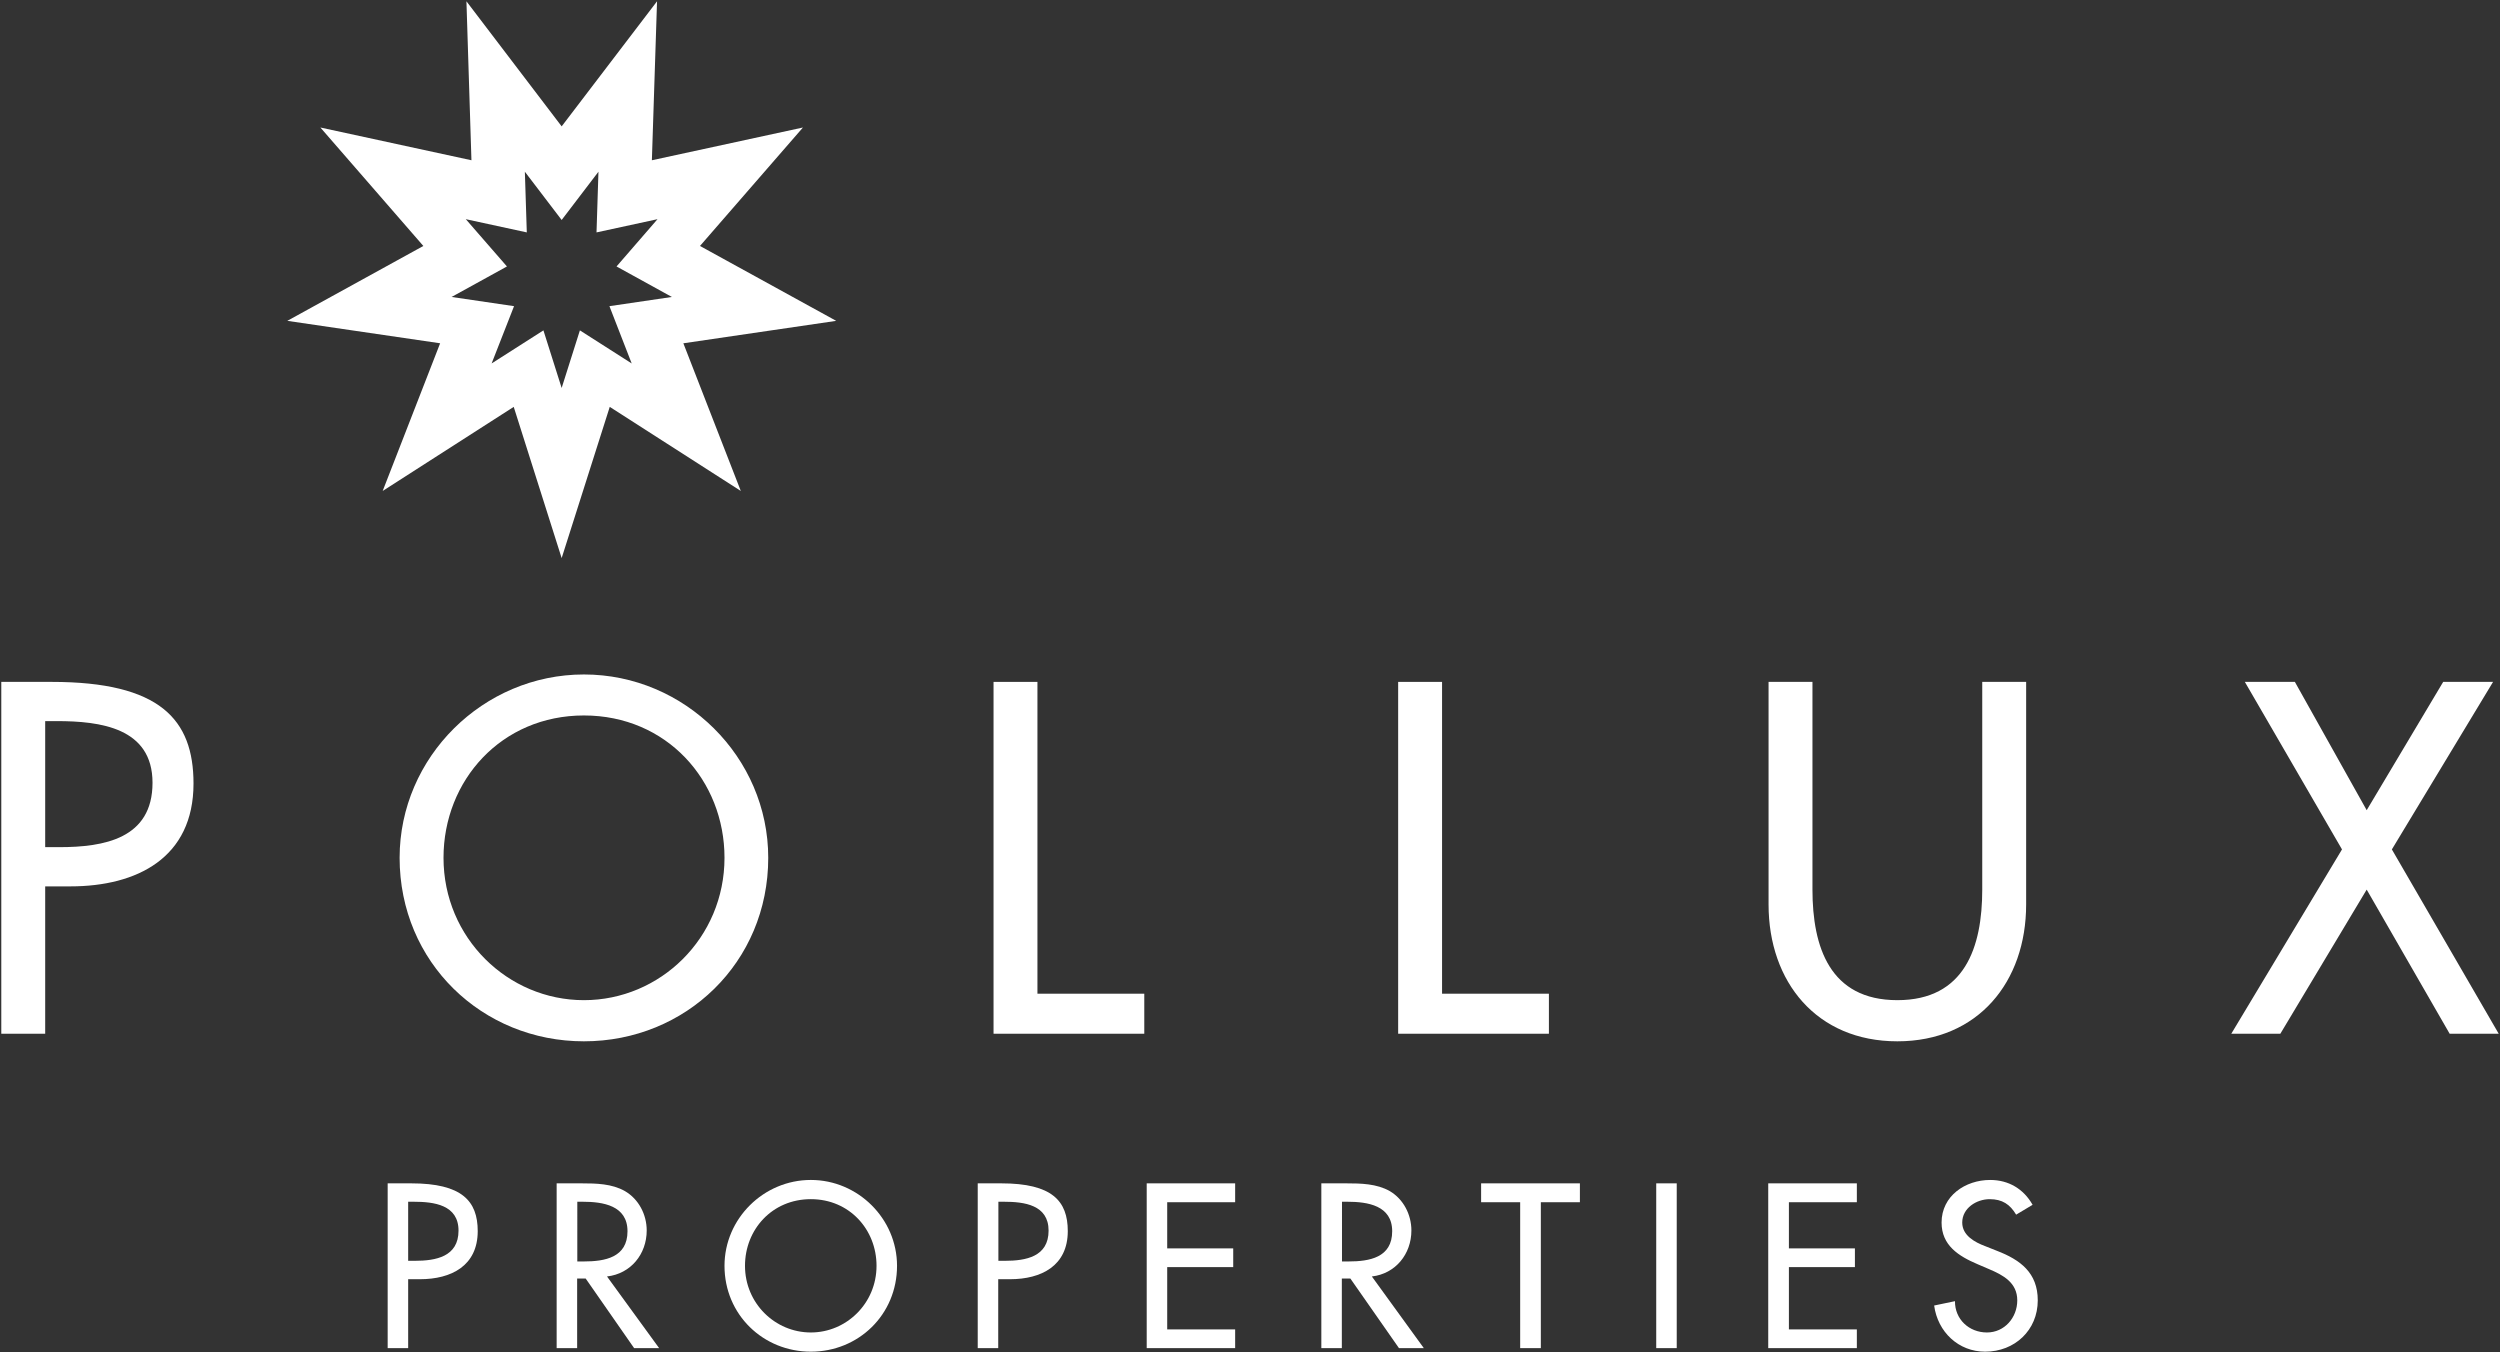 <?xml version="1.0" encoding="UTF-8" standalone="no"?>
<svg
   version="1.2"
   viewBox="0 0 1549 838"
   width="1549"
   height="838"
   id="svg169"
   sodipodi:docname="POLL.JK_BIG.svg"
   inkscape:version="1.4.2 (ebf0e94, 2025-05-08)"
   xmlns:inkscape="http://www.inkscape.org/namespaces/inkscape"
   xmlns:sodipodi="http://sodipodi.sourceforge.net/DTD/sodipodi-0.dtd"
   xmlns="http://www.w3.org/2000/svg"
   xmlns:svg="http://www.w3.org/2000/svg">
  <rect x="0" y="0" width="1549" height="838" fill="#333333" stroke="none"/>
  <sodipodi:namedview
     id="namedview169"
     pagecolor="#ffffff"
     bordercolor="#000000"
     borderopacity="0.25"
     inkscape:showpageshadow="2"
     inkscape:pageopacity="0.0"
     inkscape:pagecheckerboard="0"
     inkscape:deskcolor="#d1d1d1"
     inkscape:zoom="0.75656325"
     inkscape:cx="774.55521"
     inkscape:cy="419"
     inkscape:window-width="1440"
     inkscape:window-height="878"
     inkscape:window-x="-6"
     inkscape:window-y="-6"
     inkscape:window-maximized="1"
     inkscape:current-layer="svg169" />
  <defs
     id="defs153">
    <linearGradient
       id="P"
       gradientUnits="userSpaceOnUse" />
    <linearGradient
       id="g1"
       x2="1"
       href="#P"
       gradientTransform="matrix(2111.597,-804.418,811.08,2129.084,-265.993,396.27)">
      <stop
         stop-color="#8f7058"
         id="stop1" />
      <stop
         offset=".14"
         stop-color="#f4e6d0"
         id="stop2" />
      <stop
         offset=".22"
         stop-color="#ccad92"
         id="stop3" />
      <stop
         offset=".41"
         stop-color="#8f7058"
         id="stop4" />
      <stop
         offset=".64"
         stop-color="#f4e6d0"
         id="stop5" />
      <stop
         offset=".76"
         stop-color="#8f7058"
         id="stop6" />
      <stop
         offset=".85"
         stop-color="#ccad92"
         id="stop7" />
      <stop
         offset=".99"
         stop-color="#8f7058"
         id="stop8" />
      <stop
         offset="1"
         stop-color="#8f7058"
         id="stop9" />
    </linearGradient>
    <linearGradient
       id="g2"
       x2="1"
       href="#P"
       gradientTransform="matrix(2111.597,-804.418,998.423,2620.861,-185.475,607.642)">
      <stop
         stop-color="#8f7058"
         id="stop10" />
      <stop
         offset=".14"
         stop-color="#f4e6d0"
         id="stop11" />
      <stop
         offset=".22"
         stop-color="#ccad92"
         id="stop12" />
      <stop
         offset=".41"
         stop-color="#8f7058"
         id="stop13" />
      <stop
         offset=".64"
         stop-color="#f4e6d0"
         id="stop14" />
      <stop
         offset=".76"
         stop-color="#8f7058"
         id="stop15" />
      <stop
         offset=".85"
         stop-color="#ccad92"
         id="stop16" />
      <stop
         offset=".99"
         stop-color="#8f7058"
         id="stop17" />
      <stop
         offset="1"
         stop-color="#8f7058"
         id="stop18" />
    </linearGradient>
    <linearGradient
       id="g3"
       x2="1"
       href="#P"
       gradientTransform="matrix(2111.597,-804.418,801.289,2103.384,-141.382,723.396)">
      <stop
         stop-color="#8f7058"
         id="stop19" />
      <stop
         offset=".14"
         stop-color="#f4e6d0"
         id="stop20" />
      <stop
         offset=".22"
         stop-color="#ccad92"
         id="stop21" />
      <stop
         offset=".41"
         stop-color="#8f7058"
         id="stop22" />
      <stop
         offset=".64"
         stop-color="#f4e6d0"
         id="stop23" />
      <stop
         offset=".76"
         stop-color="#8f7058"
         id="stop24" />
      <stop
         offset=".85"
         stop-color="#ccad92"
         id="stop25" />
      <stop
         offset=".99"
         stop-color="#8f7058"
         id="stop26" />
      <stop
         offset="1"
         stop-color="#8f7058"
         id="stop27" />
    </linearGradient>
    <linearGradient
       id="g4"
       x2="1"
       href="#P"
       gradientTransform="matrix(2111.597,-804.418,1850.245,4856.892,-103.365,823.195)">
      <stop
         stop-color="#8f7058"
         id="stop28" />
      <stop
         offset=".14"
         stop-color="#f4e6d0"
         id="stop29" />
      <stop
         offset=".22"
         stop-color="#ccad92"
         id="stop30" />
      <stop
         offset=".41"
         stop-color="#8f7058"
         id="stop31" />
      <stop
         offset=".64"
         stop-color="#f4e6d0"
         id="stop32" />
      <stop
         offset=".76"
         stop-color="#8f7058"
         id="stop33" />
      <stop
         offset=".85"
         stop-color="#ccad92"
         id="stop34" />
      <stop
         offset=".99"
         stop-color="#8f7058"
         id="stop35" />
      <stop
         offset="1"
         stop-color="#8f7058"
         id="stop36" />
    </linearGradient>
    <linearGradient
       id="g5"
       x2="1"
       href="#P"
       gradientTransform="matrix(2111.597,-804.418,1850.245,4856.892,-71.591,906.608)">
      <stop
         stop-color="#8f7058"
         id="stop37" />
      <stop
         offset=".14"
         stop-color="#f4e6d0"
         id="stop38" />
      <stop
         offset=".22"
         stop-color="#ccad92"
         id="stop39" />
      <stop
         offset=".41"
         stop-color="#8f7058"
         id="stop40" />
      <stop
         offset=".64"
         stop-color="#f4e6d0"
         id="stop41" />
      <stop
         offset=".76"
         stop-color="#8f7058"
         id="stop42" />
      <stop
         offset=".85"
         stop-color="#ccad92"
         id="stop43" />
      <stop
         offset=".99"
         stop-color="#8f7058"
         id="stop44" />
      <stop
         offset="1"
         stop-color="#8f7058"
         id="stop45" />
    </linearGradient>
    <linearGradient
       id="g6"
       x2="1"
       href="#P"
       gradientTransform="matrix(2111.597,-804.418,950.915,2496.152,-41.54,985.496)">
      <stop
         stop-color="#8f7058"
         id="stop46" />
      <stop
         offset=".14"
         stop-color="#f4e6d0"
         id="stop47" />
      <stop
         offset=".22"
         stop-color="#ccad92"
         id="stop48" />
      <stop
         offset=".41"
         stop-color="#8f7058"
         id="stop49" />
      <stop
         offset=".64"
         stop-color="#f4e6d0"
         id="stop50" />
      <stop
         offset=".76"
         stop-color="#8f7058"
         id="stop51" />
      <stop
         offset=".85"
         stop-color="#ccad92"
         id="stop52" />
      <stop
         offset=".99"
         stop-color="#8f7058"
         id="stop53" />
      <stop
         offset="1"
         stop-color="#8f7058"
         id="stop54" />
    </linearGradient>
    <linearGradient
       id="g7"
       x2="1"
       href="#P"
       gradientTransform="matrix(2111.597,-804.418,911.597,2392.941,-1.056,1091.772)">
      <stop
         stop-color="#8f7058"
         id="stop55" />
      <stop
         offset=".14"
         stop-color="#f4e6d0"
         id="stop56" />
      <stop
         offset=".22"
         stop-color="#ccad92"
         id="stop57" />
      <stop
         offset=".41"
         stop-color="#8f7058"
         id="stop58" />
      <stop
         offset=".64"
         stop-color="#f4e6d0"
         id="stop59" />
      <stop
         offset=".76"
         stop-color="#8f7058"
         id="stop60" />
      <stop
         offset=".85"
         stop-color="#ccad92"
         id="stop61" />
      <stop
         offset=".99"
         stop-color="#8f7058"
         id="stop62" />
      <stop
         offset="1"
         stop-color="#8f7058"
         id="stop63" />
    </linearGradient>
    <linearGradient
       id="g8"
       x2="1"
       href="#P"
       gradientTransform="matrix(2111.597,-804.418,998.397,2620.792,-71.966,905.622)">
      <stop
         stop-color="#8f7058"
         id="stop64" />
      <stop
         offset=".14"
         stop-color="#f4e6d0"
         id="stop65" />
      <stop
         offset=".22"
         stop-color="#ccad92"
         id="stop66" />
      <stop
         offset=".41"
         stop-color="#8f7058"
         id="stop67" />
      <stop
         offset=".64"
         stop-color="#f4e6d0"
         id="stop68" />
      <stop
         offset=".76"
         stop-color="#8f7058"
         id="stop69" />
      <stop
         offset=".85"
         stop-color="#ccad92"
         id="stop70" />
      <stop
         offset=".99"
         stop-color="#8f7058"
         id="stop71" />
      <stop
         offset="1"
         stop-color="#8f7058"
         id="stop72" />
    </linearGradient>
    <linearGradient
       id="g9"
       x2="1"
       href="#P"
       gradientTransform="matrix(2111.597,-804.418,1186.163,3113.678,-55.484,948.892)">
      <stop
         stop-color="#8f7058"
         id="stop73" />
      <stop
         offset=".14"
         stop-color="#f4e6d0"
         id="stop74" />
      <stop
         offset=".22"
         stop-color="#ccad92"
         id="stop75" />
      <stop
         offset=".41"
         stop-color="#8f7058"
         id="stop76" />
      <stop
         offset=".64"
         stop-color="#f4e6d0"
         id="stop77" />
      <stop
         offset=".76"
         stop-color="#8f7058"
         id="stop78" />
      <stop
         offset=".85"
         stop-color="#ccad92"
         id="stop79" />
      <stop
         offset=".99"
         stop-color="#8f7058"
         id="stop80" />
      <stop
         offset="1"
         stop-color="#8f7058"
         id="stop81" />
    </linearGradient>
    <linearGradient
       id="g10"
       x2="1"
       href="#P"
       gradientTransform="matrix(2111.597,-804.418,801.482,2103.891,-39.517,990.807)">
      <stop
         stop-color="#8f7058"
         id="stop82" />
      <stop
         offset=".14"
         stop-color="#f4e6d0"
         id="stop83" />
      <stop
         offset=".22"
         stop-color="#ccad92"
         id="stop84" />
      <stop
         offset=".41"
         stop-color="#8f7058"
         id="stop85" />
      <stop
         offset=".64"
         stop-color="#f4e6d0"
         id="stop86" />
      <stop
         offset=".76"
         stop-color="#8f7058"
         id="stop87" />
      <stop
         offset=".85"
         stop-color="#ccad92"
         id="stop88" />
      <stop
         offset=".99"
         stop-color="#8f7058"
         id="stop89" />
      <stop
         offset="1"
         stop-color="#8f7058"
         id="stop90" />
    </linearGradient>
    <linearGradient
       id="g11"
       x2="1"
       href="#P"
       gradientTransform="matrix(2111.597,-804.418,998.227,2620.346,-25.629,1027.264)">
      <stop
         stop-color="#8f7058"
         id="stop91" />
      <stop
         offset=".14"
         stop-color="#f4e6d0"
         id="stop92" />
      <stop
         offset=".22"
         stop-color="#ccad92"
         id="stop93" />
      <stop
         offset=".41"
         stop-color="#8f7058"
         id="stop94" />
      <stop
         offset=".64"
         stop-color="#f4e6d0"
         id="stop95" />
      <stop
         offset=".76"
         stop-color="#8f7058"
         id="stop96" />
      <stop
         offset=".85"
         stop-color="#ccad92"
         id="stop97" />
      <stop
         offset=".99"
         stop-color="#8f7058"
         id="stop98" />
      <stop
         offset="1"
         stop-color="#8f7058"
         id="stop99" />
    </linearGradient>
    <linearGradient
       id="g12"
       x2="1"
       href="#P"
       gradientTransform="matrix(2111.597,-804.418,1055.809,2771.498,-9.696,1069.092)">
      <stop
         stop-color="#8f7058"
         id="stop100" />
      <stop
         offset=".14"
         stop-color="#f4e6d0"
         id="stop101" />
      <stop
         offset=".22"
         stop-color="#ccad92"
         id="stop102" />
      <stop
         offset=".41"
         stop-color="#8f7058"
         id="stop103" />
      <stop
         offset=".64"
         stop-color="#f4e6d0"
         id="stop104" />
      <stop
         offset=".76"
         stop-color="#8f7058"
         id="stop105" />
      <stop
         offset=".85"
         stop-color="#ccad92"
         id="stop106" />
      <stop
         offset=".99"
         stop-color="#8f7058"
         id="stop107" />
      <stop
         offset="1"
         stop-color="#8f7058"
         id="stop108" />
    </linearGradient>
    <linearGradient
       id="g13"
       x2="1"
       href="#P"
       gradientTransform="matrix(2111.597,-804.418,1186.099,3113.509,4.567,1106.536)">
      <stop
         stop-color="#8f7058"
         id="stop109" />
      <stop
         offset=".14"
         stop-color="#f4e6d0"
         id="stop110" />
      <stop
         offset=".22"
         stop-color="#ccad92"
         id="stop111" />
      <stop
         offset=".41"
         stop-color="#8f7058"
         id="stop112" />
      <stop
         offset=".64"
         stop-color="#f4e6d0"
         id="stop113" />
      <stop
         offset=".76"
         stop-color="#8f7058"
         id="stop114" />
      <stop
         offset=".85"
         stop-color="#ccad92"
         id="stop115" />
      <stop
         offset=".99"
         stop-color="#8f7058"
         id="stop116" />
      <stop
         offset="1"
         stop-color="#8f7058"
         id="stop117" />
    </linearGradient>
    <linearGradient
       id="g14"
       x2="1"
       href="#P"
       gradientTransform="matrix(2111.597,-804.418,1231.56,3232.845,15.434,1135.062)">
      <stop
         stop-color="#8f7058"
         id="stop118" />
      <stop
         offset=".14"
         stop-color="#f4e6d0"
         id="stop119" />
      <stop
         offset=".22"
         stop-color="#ccad92"
         id="stop120" />
      <stop
         offset=".41"
         stop-color="#8f7058"
         id="stop121" />
      <stop
         offset=".64"
         stop-color="#f4e6d0"
         id="stop122" />
      <stop
         offset=".76"
         stop-color="#8f7058"
         id="stop123" />
      <stop
         offset=".85"
         stop-color="#ccad92"
         id="stop124" />
      <stop
         offset=".99"
         stop-color="#8f7058"
         id="stop125" />
      <stop
         offset="1"
         stop-color="#8f7058"
         id="stop126" />
    </linearGradient>
    <linearGradient
       id="g15"
       x2="1"
       href="#P"
       gradientTransform="matrix(2111.597,-804.418,1667.265,4376.569,27.641,1167.108)">
      <stop
         stop-color="#8f7058"
         id="stop127" />
      <stop
         offset=".14"
         stop-color="#f4e6d0"
         id="stop128" />
      <stop
         offset=".22"
         stop-color="#ccad92"
         id="stop129" />
      <stop
         offset=".41"
         stop-color="#8f7058"
         id="stop130" />
      <stop
         offset=".64"
         stop-color="#f4e6d0"
         id="stop131" />
      <stop
         offset=".76"
         stop-color="#8f7058"
         id="stop132" />
      <stop
         offset=".85"
         stop-color="#ccad92"
         id="stop133" />
      <stop
         offset=".99"
         stop-color="#8f7058"
         id="stop134" />
      <stop
         offset="1"
         stop-color="#8f7058"
         id="stop135" />
    </linearGradient>
    <linearGradient
       id="g16"
       x2="1"
       href="#P"
       gradientTransform="matrix(2111.597,-804.418,1055.01,2769.401,39.115,1197.229)">
      <stop
         stop-color="#8f7058"
         id="stop136" />
      <stop
         offset=".14"
         stop-color="#f4e6d0"
         id="stop137" />
      <stop
         offset=".22"
         stop-color="#ccad92"
         id="stop138" />
      <stop
         offset=".41"
         stop-color="#8f7058"
         id="stop139" />
      <stop
         offset=".64"
         stop-color="#f4e6d0"
         id="stop140" />
      <stop
         offset=".76"
         stop-color="#8f7058"
         id="stop141" />
      <stop
         offset=".85"
         stop-color="#ccad92"
         id="stop142" />
      <stop
         offset=".99"
         stop-color="#8f7058"
         id="stop143" />
      <stop
         offset="1"
         stop-color="#8f7058"
         id="stop144" />
    </linearGradient>
    <linearGradient
       id="g17"
       x2="1"
       href="#P"
       gradientTransform="matrix(2111.597,-804.418,1033.547,2713.059,52.867,1233.331)">
      <stop
         stop-color="#8f7058"
         id="stop145" />
      <stop
         offset=".14"
         stop-color="#f4e6d0"
         id="stop146" />
      <stop
         offset=".22"
         stop-color="#ccad92"
         id="stop147" />
      <stop
         offset=".41"
         stop-color="#8f7058"
         id="stop148" />
      <stop
         offset=".64"
         stop-color="#f4e6d0"
         id="stop149" />
      <stop
         offset=".76"
         stop-color="#8f7058"
         id="stop150" />
      <stop
         offset=".85"
         stop-color="#ccad92"
         id="stop151" />
      <stop
         offset=".99"
         stop-color="#8f7058"
         id="stop152" />
      <stop
         offset="1"
         stop-color="#8f7058"
         id="stop153" />
    </linearGradient>
  </defs>
  <style
     id="style153">.a{fill:url(#g1)}.b{fill:url(#g2)}.c{fill:url(#g3)}.d{fill:url(#g4)}.e{fill:url(#g5)}.f{fill:url(#g6)}.g{fill:url(#g7)}.h{fill:url(#g8)}.i{fill:url(#g9)}.j{fill:url(#g10)}.k{fill:url(#g11)}.l{fill:url(#g12)}.m{fill:url(#g13)}.n{fill:url(#g14)}.o{fill:url(#g15)}.p{fill:url(#g16)}.q{fill:url(#g17)}</style>
  <path
     class="a"
     d="m459 304.2l-81.2-52.1-29.8 93.7-29.7-93.7-81.2 52.1 35.6-91.5-94.7-13.9 84.3-46.4-63.8-73.4 93.6 20.3-3.1-98.5 59 77.5 59.1-77.5-3.2 98.5 93.6-20.3-63.8 73.4 84.4 46.4-94.7 13.9zm-111-63.8l11.3-35.7 32.1 20.5-13.8-35.5 38.7-5.7-34.3-18.9 25.4-29.3-37.8 8.2 1.2-37.6-22.8 29.9-22.8-29.9 1.2 37.6-37.8-8.2 25.5 29.3-34.3 18.9 38.7 5.7-13.9 35.5 32.1-20.5z"
     id="path153"
     style="fill:#ffffff" />
  <path
     class="b"
     d="m0.8 422.5v218h27.2v-91.3h15.6c41.3 0 76.3-17.7 76.3-63.7 0-39.8-20.8-63-87.9-63zm27.2 24.3h7.2c26.9 0 59.3 4.1 59.3 38.2 0 34.7-30.1 39.9-57.8 39.9h-8.7z"
     id="path154"
     style="fill:#ffffff" />
  <path
     class="c"
     d="m247.6 531.5c0 64.8 51.2 113.7 114.2 113.7 63.1 0 114.2-48.9 114.2-113.7 0-62.4-51.7-113.6-114.2-113.6-62.4 0-114.2 51.2-114.2 113.6zm27.2 0c0-48 35.9-88.2 87-88.2 51.2 0 87.1 40.2 87.1 88.2 0 49.7-39.9 88.2-87.1 88.2-47.1 0-87-38.5-87-88.2z"
     id="path155"
     style="fill:#ffffff" />
  <path
     class="d"
     d="m615.6 422.5v218h93.4v-24.8h-66.2v-193.2z"
     id="path156"
     style="fill:#ffffff" />
  <path
     class="e"
     d="m866.3 422.5v218h93.4v-24.8h-66.2v-193.2z"
     id="path157"
     style="fill:#ffffff" />
  <path
     class="f"
     d="m1228.2 422.5v128.7c0 35.5-10.7 68.5-52.6 68.5-41.9 0-52.6-33-52.6-68.5v-128.7h-27.2v137.9c0 48 29.8 84.8 79.8 84.8 50 0 79.8-36.8 79.8-84.8v-137.9z"
     id="path158"
     style="fill:#ffffff" />
  <path
     class="g"
     d="m1513.8 422.5l-47.4 79.5-44.5-79.5h-31l60.2 103.8-68.6 114.2h30.4l53.5-89.3 51.4 89.3h30.4l-66.2-114.2 62.7-103.8z"
     id="path159"
     style="fill:#ffffff" />
  <path
     class="h"
     d="m240.2 733.2v102.1h12.7v-42.7h7.3c19.4 0 35.8-8.3 35.8-29.8 0-18.7-9.8-29.6-41.2-29.6zm12.7 11.4h3.4c12.6 0 27.8 1.9 27.8 17.9 0 16.2-14.1 18.7-27.1 18.7h-4.1z"
     id="path160"
     style="fill:#ffffff" />
  <path
     class="i"
     d="m344.9 733.2v102.1h12.7v-43.1h5.3l30 43.1h15.5l-32.3-44.4c14.8-1.7 24.6-13.9 24.6-28.5 0-9.8-4.9-19.4-13.5-24.4-8.1-4.6-17.8-4.8-26.9-4.8zm12.8 11.4h3.3c12.6 0 27.8 2.3 27.8 18.3 0 16.3-14.1 18.7-27.1 18.7h-4z"
     id="path161"
     style="fill:#ffffff" />
  <path
     class="j"
     d="m448.9 784.3c0 30.3 24 53.2 53.5 53.2 29.5 0 53.4-22.9 53.4-53.2 0-29.2-24.2-53.2-53.4-53.2-29.3 0-53.5 24-53.5 53.2zm12.7 0c0-22.5 16.8-41.3 40.8-41.3 23.9 0 40.7 18.8 40.7 41.3 0 23.3-18.7 41.3-40.7 41.3-22.1 0-40.8-18-40.8-41.3z"
     id="path162"
     style="fill:#ffffff" />
  <path
     class="k"
     d="m605.8 733.2v102.1h12.7v-42.7h7.3c19.4 0 35.8-8.3 35.8-29.8 0-18.7-9.7-29.6-41.2-29.6zm12.8 11.4h3.4c12.6 0 27.7 1.9 27.7 17.9 0 16.2-14.1 18.7-27.1 18.7h-4z"
     id="path163"
     style="fill:#ffffff" />
  <path
     class="l"
     d="m710.5 733.2v102.1h54.8v-11.6h-42.1v-38.6h40.9v-11.6h-40.9v-28.6h42.1v-11.7z"
     id="path164"
     style="fill:#ffffff" />
  <path
     class="m"
     d="m818.7 733.2v102.1h12.7v-43.1h5.3l30.1 43.1h15.4l-32.2-44.4c14.7-1.7 24.5-13.9 24.5-28.5 0-9.8-4.9-19.4-13.4-24.4-8.1-4.6-17.9-4.8-27-4.8zm12.8 11.4h3.3c12.6 0 27.8 2.3 27.8 18.3 0 16.3-14.1 18.7-27.1 18.7h-4z"
     id="path165"
     style="fill:#ffffff" />
  <path
     class="n"
     d="m917.7 733.2v11.7h24.2v90.4h12.8v-90.4h24.2v-11.7z"
     id="path166"
     style="fill:#ffffff" />
  <path
     fill-rule="evenodd"
     class="o"
     d="m1038.9 733.2v102.1h-12.7v-102.1z"
     id="path167"
     style="fill:#ffffff" />
  <path
     class="p"
     d="m1095.6 733.2v102.1h54.9v-11.6h-42.1v-38.6h40.9v-11.6h-40.9v-28.6h42.1v-11.7z"
     id="path168"
     style="fill:#ffffff" />
  <path
     class="q"
     d="m1203 757.5c0 14.2 10.6 20.8 22.3 25.8l7 3c8.8 3.7 17.6 8.4 17.6 19.4 0 10.7-7.9 19.9-18.8 19.9-11 0-19.9-8.1-19.8-19.4l-12.9 2.7c2.2 16.4 15.1 28.6 31.6 28.6 18.3 0 32.6-13.3 32.6-31.8 0-17.1-10.8-25.1-25.3-30.7l-7.3-2.9c-6.4-2.4-14.2-6.6-14.2-14.6 0-9 8.9-14.5 17-14.5 7.8 0 12.6 3.2 16.4 9.6l10.2-6.1c-5.6-9.9-14.9-15.4-26.3-15.4-15.4 0-30.1 9.9-30.1 26.4z"
     id="path169"
     style="fill:#ffffff" />
</svg>
